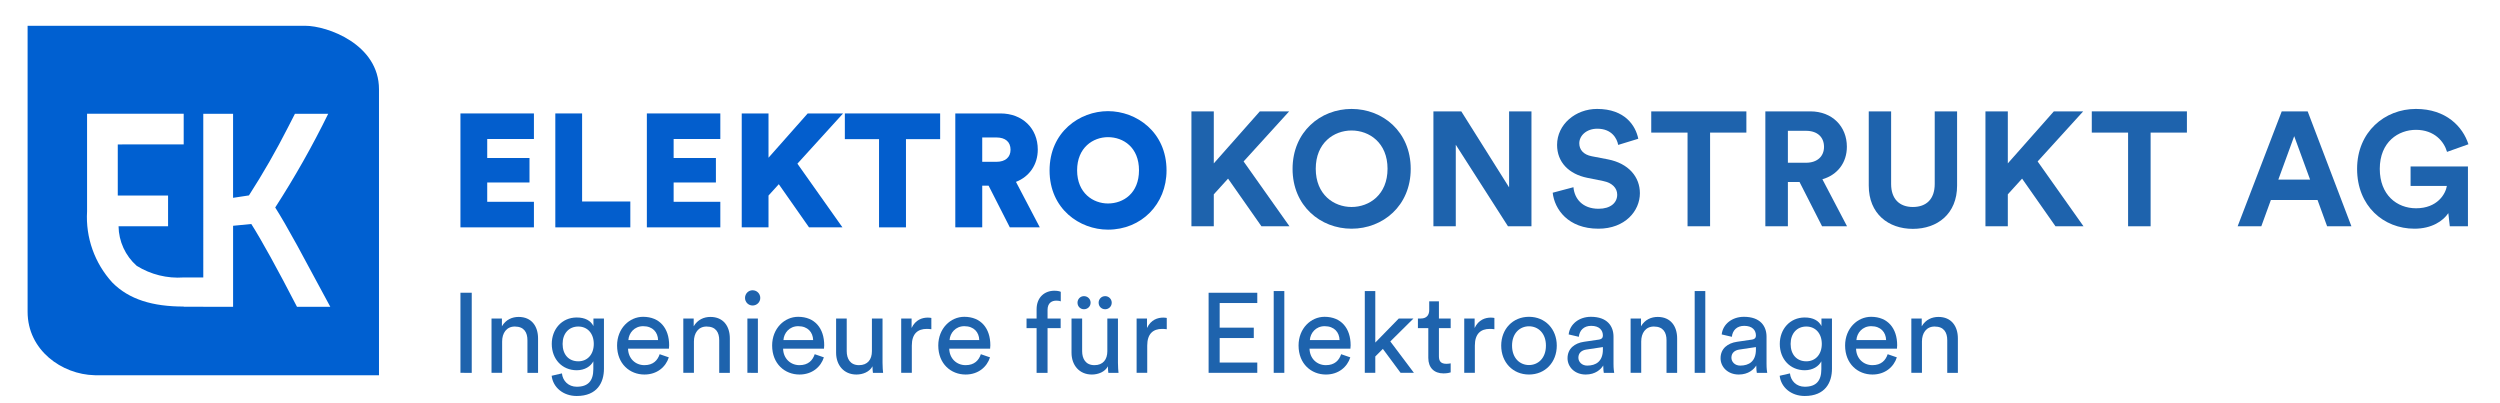 <?xml version="1.0" encoding="utf-8"?>
<!-- Generator: Adobe Illustrator 26.0.0, SVG Export Plug-In . SVG Version: 6.00 Build 0)  -->
<svg version="1.1" id="Ebene_1" xmlns="http://www.w3.org/2000/svg" xmlns:xlink="http://www.w3.org/1999/xlink" x="0px" y="0px"
	 viewBox="0 0 526.127 84.881" enable-background="new 0 0 526.127 84.881" xml:space="preserve">
<g>
	<polygon fill="#035ECD" points="96.901,47.848 112.364,47.848 112.364,42.468 102.536,42.468 
		102.536,38.404 111.433,38.404 111.433,33.251 102.536,33.251 102.536,29.252 
		112.364,29.252 112.364,23.873 96.901,23.873 	"/>
	<polygon fill="#035ECD" points="122.504,23.873 116.868,23.873 116.868,47.848 132.653,47.848 
		132.653,42.404 122.504,42.404 	"/>
	<polygon fill="#035ECD" points="136.131,47.848 151.594,47.848 151.594,42.468 141.766,42.468 
		141.766,38.404 150.663,38.404 150.663,33.251 141.766,33.251 141.766,29.252 
		151.594,29.252 151.594,23.873 136.131,23.873 	"/>
	<polygon fill="#035ECD" points="169.982,23.873 161.734,33.194 161.734,23.873 156.098,23.873 
		156.098,47.848 161.734,47.848 161.734,41.151 163.898,38.766 170.261,47.848 
		177.294,47.848 167.813,34.446 177.427,23.873 	"/>
	<polygon fill="#035ECD" points="177.799,29.283 184.994,29.283 184.994,47.848 190.661,47.848 
		190.661,29.283 197.855,29.283 197.855,23.873 177.799,23.873 	"/>
	<path fill="#035ECD" d="M218.401,31.476c0-4.476-3.232-7.603-7.859-7.603h-9.498v23.975
		h5.668v-8.769h1.341l4.465,8.769h6.31l-5.017-9.572
		C216.661,37.167,218.401,34.621,218.401,31.476z M206.711,28.93h2.995
		c1.883,0,2.964,0.941,2.964,2.579c0,1.594-1.108,2.545-2.964,2.545h-2.995V28.93z
		"/>
	<path fill="#035ECD" d="M233.175,23.391c-5.96,0-12.293,4.375-12.293,12.486
		c0,8.089,6.333,12.453,12.293,12.453c7.026,0,12.324-5.353,12.324-12.453
		C245.499,27.767,239.15,23.391,233.175,23.391z M233.175,42.823
		c-3.129,0-6.497-2.185-6.497-6.98c0-4.794,3.367-6.978,6.497-6.978
		c3.249,0,6.528,2.157,6.528,6.978C239.703,40.665,236.424,42.823,233.175,42.823z"/>
</g>
<g enable-background="new    ">
	<path fill="#1E63AD" d="M258.445,37.592l-3.001,3.308v6.719h-4.707V23.437h4.707v10.947
		l9.686-10.947h6.173l-9.585,10.54l9.652,13.642h-5.9L258.445,37.592z"/>
	<path fill="#1E63AD" d="M284.436,22.926c6.584,0,12.45,4.808,12.45,12.619
		c0,7.777-5.867,12.586-12.45,12.586c-6.548,0-12.413-4.808-12.413-12.586
		C272.023,27.734,277.888,22.926,284.436,22.926z M284.436,43.561
		c3.752,0,7.573-2.592,7.573-8.049s-3.821-8.049-7.573-8.049
		c-3.717,0-7.536,2.592-7.536,8.049S280.719,43.561,284.436,43.561z"/>
	<path fill="#1E63AD" d="M317.353,47.619l-10.983-17.155v17.155h-4.707V23.437h5.867
		l10.06,15.995V23.437h4.707v24.181H317.353z"/>
	<path fill="#1E63AD" d="M340.549,30.497c-0.239-1.33-1.33-3.411-4.401-3.411
		c-2.285,0-3.786,1.468-3.786,3.07c0,1.33,0.852,2.387,2.626,2.728l3.378,0.649
		c4.399,0.852,6.752,3.717,6.752,7.128c0,3.717-3.104,7.469-8.731,7.469
		c-6.411,0-9.243-4.127-9.619-7.571l4.366-1.16
		c0.206,2.389,1.877,4.536,5.287,4.536c2.524,0,3.923-1.262,3.923-2.967
		c0-1.399-1.056-2.49-2.933-2.865l-3.376-0.682
		c-3.854-0.786-6.345-3.274-6.345-6.925c0-4.297,3.854-7.571,8.426-7.571
		c5.867,0,8.116,3.547,8.663,6.276L340.549,30.497z"/>
	<path fill="#1E63AD" d="M359.888,27.905v19.714h-4.742V27.905h-7.64v-4.468h20.022v4.468
		H359.888z"/>
	<path fill="#1E63AD" d="M378.717,38.307h-2.455v9.311h-4.742V23.437h9.448
		c4.707,0,7.708,3.241,7.708,7.436c0,3.376-1.979,5.933-5.151,6.854l5.185,9.891
		h-5.253L378.717,38.307z M380.081,34.249c2.389,0,3.786-1.366,3.786-3.343
		c0-2.046-1.397-3.376-3.786-3.376h-3.819v6.719H380.081z"/>
	<path fill="#1E63AD" d="M393.281,39.058V23.437h4.707v15.28
		c0,3.172,1.775,4.844,4.571,4.844c2.865,0,4.605-1.671,4.605-4.844V23.437h4.707
		v15.621c0,5.935-4.127,9.106-9.311,9.106
		C397.408,48.163,393.281,44.993,393.281,39.058z"/>
	<path fill="#1E63AD" d="M425.549,37.592l-3.002,3.308v6.719h-4.707V23.437h4.707v10.947
		l9.688-10.947h6.172l-9.584,10.54l9.652,13.642h-5.9L425.549,37.592z"/>
	<path fill="#1E63AD" d="M452.598,27.905v19.714h-4.74V27.905h-7.64v-4.468h20.02v4.468
		H452.598z"/>
</g>
<g enable-background="new    ">
	<path fill="#1E63AD" d="M487.73,42.093h-9.823l-2.012,5.526h-4.981l9.278-24.181h5.457
		l9.207,24.181h-5.114L487.73,42.093z M479.475,37.796h6.686l-3.343-9.141
		L479.475,37.796z"/>
	<path fill="#1E63AD" d="M515.562,47.619l-0.308-2.763c-1.091,1.638-3.478,3.274-7.128,3.274
		c-6.513,0-12.072-4.775-12.072-12.586s5.831-12.619,12.38-12.619
		c6.345,0,9.856,3.717,11.051,7.434l-4.503,1.605
		c-0.613-2.15-2.626-4.64-6.548-4.64c-3.648,0-7.607,2.49-7.607,8.22
		c0,5.457,3.582,8.288,7.64,8.288c4.469,0,6.208-3.002,6.482-4.707h-7.64v-4.093
		h12.072v12.586H515.562z"/>
</g>
<g id="Gruppe_9_00000114067806369165875110000003921360321488816827_" transform="translate(0 0)">
	<g id="Gruppe_2_00000096762847970084967080000017451233909566572989_" transform="translate(0 0.004)">
		<g>
			<defs>
				<path id="SVGID_00000172439253584723825090000010673062164002558364_" d="M38.659,64.509
					c-6.491,0-11.496-1.473-15.03-5.062c-3.716-4.066-5.63-9.462-5.306-14.96
					V23.931h20.336v6.461H24.785v10.753h10.586v6.469H24.949
					c0.045,3.189,1.432,6.212,3.821,8.325c2.955,1.837,6.415,2.693,9.886,2.448
					h4.125V23.945h6.269v17.684l3.342-0.509c2.991-4.652,5.744-9.453,8.249-14.384
					l1.429-2.791h7.001c-3.326,6.787-7.049,13.371-11.151,19.719
					c1.189,1.869,2.735,4.539,4.632,8.001l6.959,12.895h-7.01
					c-4.166-8.06-7.37-13.868-9.611-17.422l-3.837,0.373v17.046h-6.269v-0.012
					h-4.125V64.509z M5.809,5.423v60.185c0,8.112,7.232,13.187,14.072,13.351
					c0.119,0.011,0.239,0.016,0.359,0.014h59.519V18.79
					c0-9.514-10.933-13.367-15.498-13.367L5.809,5.423z"/>
			</defs>
			<clipPath id="SVGID_00000029009584411419135860000009866285227172603525_">
				<use xlink:href="#SVGID_00000172439253584723825090000010673062164002558364_"  overflow="visible"/>
			</clipPath>
			
				<g id="Gruppe_1_00000129919652823071618520000000508642152022922142_" clip-path="url(#SVGID_00000029009584411419135860000009866285227172603525_)">
				
					<rect id="Rechteck_5_00000009574034169033091540000013505001323169978301_" x="5.809" y="5.423" fill="#0060D1" width="73.95" height="73.551"/>
			</g>
		</g>
	</g>
</g>
<g enable-background="new    ">
	<path fill="#1E63AD" d="M96.901,78.463V61.61h2.377v16.853H96.901z"/>
	<path fill="#1E63AD" d="M105.676,78.463h-2.235V67.03h2.187v1.639
		c0.831-1.427,2.186-1.972,3.518-1.972c2.734,0,4.089,1.972,4.089,4.516v7.251
		h-2.235v-6.869c0-1.593-0.666-2.876-2.662-2.876
		c-1.759,0-2.662,1.401-2.662,3.138V78.463z"/>
	<path fill="#1E63AD" d="M118.259,78.581c0.165,1.593,1.378,2.807,3.113,2.807
		c2.401,0,3.495-1.237,3.495-3.709v-1.641c-0.547,1.047-1.783,1.879-3.495,1.879
		c-3.043,0-5.253-2.307-5.253-5.54c0-3.091,2.116-5.563,5.253-5.563
		c1.759,0,2.948,0.666,3.518,1.808v-1.593h2.211v10.578
		c0,2.899-1.427,5.729-5.729,5.729c-2.852,0-4.992-1.808-5.277-4.256L118.259,78.581
		z M124.962,72.378c0-2.21-1.331-3.66-3.257-3.66
		c-1.973,0-3.304,1.45-3.304,3.66c0,2.234,1.283,3.66,3.304,3.66
		C123.631,76.038,124.962,74.588,124.962,72.378z"/>
	<path fill="#1E63AD" d="M140.753,75.206c-0.642,2.021-2.473,3.614-5.135,3.614
		c-3.066,0-5.753-2.234-5.753-6.109c0-3.591,2.591-6.039,5.467-6.039
		c3.519,0,5.491,2.425,5.491,5.991c0,0.286-0.023,0.571-0.047,0.714h-8.605
		c0.047,2.044,1.521,3.47,3.446,3.47c1.854,0,2.781-1.022,3.209-2.305
		L140.753,75.206z M138.494,71.569c-0.047-1.639-1.117-2.923-3.138-2.923
		c-1.878,0-3.019,1.45-3.114,2.923H138.494z"/>
	<path fill="#1E63AD" d="M146.037,78.463h-2.235V67.03h2.187v1.639
		c0.831-1.427,2.187-1.972,3.518-1.972c2.734,0,4.089,1.972,4.089,4.516v7.251
		h-2.235v-6.869c0-1.593-0.666-2.876-2.662-2.876
		c-1.759,0-2.662,1.401-2.662,3.138V78.463z"/>
	<path fill="#1E63AD" d="M158.383,61.086c0.903,0,1.616,0.714,1.616,1.618
		c0,0.879-0.713,1.591-1.616,1.591c-0.88,0-1.593-0.712-1.593-1.591
		C156.79,61.8,157.503,61.086,158.383,61.086z M157.289,78.463V67.03h2.21v11.433
		H157.289z"/>
	<path fill="#1E63AD" d="M173.385,75.206c-0.642,2.021-2.473,3.614-5.135,3.614
		c-3.066,0-5.753-2.234-5.753-6.109c0-3.591,2.591-6.039,5.467-6.039
		c3.519,0,5.491,2.425,5.491,5.991c0,0.286-0.023,0.571-0.047,0.714h-8.605
		c0.047,2.044,1.521,3.47,3.446,3.47c1.854,0,2.781-1.022,3.209-2.305
		L173.385,75.206z M171.127,71.569c-0.047-1.639-1.117-2.923-3.138-2.923
		c-1.878,0-3.019,1.45-3.114,2.923H171.127z"/>
	<path fill="#1E63AD" d="M180.237,78.82c-2.662,0-4.279-1.996-4.279-4.587v-7.202h2.235v6.869
		c0,1.57,0.713,2.948,2.591,2.948c1.807,0,2.71-1.188,2.71-2.925v-6.893h2.235
		v9.318c0,0.904,0.072,1.711,0.119,2.116h-2.139
		c-0.048-0.261-0.096-0.904-0.096-1.378
		C182.995,78.274,181.569,78.82,180.237,78.82z"/>
	<path fill="#1E63AD" d="M196.006,69.287c-0.333-0.046-0.666-0.07-0.975-0.07
		c-1.878,0-3.138,0.997-3.138,3.517v5.729h-2.235V67.03h2.187v1.996
		c0.831-1.758,2.258-2.187,3.423-2.187c0.309,0,0.617,0.048,0.736,0.072V69.287z"
		/>
	<path fill="#1E63AD" d="M208.348,75.206c-0.642,2.021-2.473,3.614-5.135,3.614
		c-3.066,0-5.753-2.234-5.753-6.109c0-3.591,2.591-6.039,5.467-6.039
		c3.519,0,5.491,2.425,5.491,5.991c0,0.286-0.023,0.571-0.047,0.714h-8.605
		c0.047,2.044,1.521,3.47,3.446,3.47c1.854,0,2.781-1.022,3.209-2.305
		L208.348,75.206z M206.089,71.569c-0.047-1.639-1.117-2.923-3.138-2.923
		c-1.878,0-3.019,1.45-3.114,2.923H206.089z"/>
	<path fill="#1E63AD" d="M220.458,69.051v9.413h-2.306v-9.413h-2.116v-2.021h2.116v-1.926
		c0-2.543,1.688-3.921,3.756-3.921c0.761,0,1.236,0.166,1.332,0.236v1.998
		c-0.119-0.048-0.405-0.143-0.975-0.143c-0.785,0-1.807,0.381-1.807,1.949v1.808
		h2.757v2.021H220.458z"/>
	<path fill="#1E63AD" d="M229.781,78.82c-2.662,0-4.279-1.996-4.279-4.587v-7.202h2.235
		v6.869c0,1.57,0.713,2.948,2.591,2.948c1.807,0,2.71-1.188,2.71-2.925v-6.893
		h2.235v9.318c0,0.904,0.072,1.711,0.119,2.116h-2.139
		c-0.048-0.261-0.096-0.904-0.096-1.378
		C232.539,78.274,231.112,78.82,229.781,78.82z M228.117,62.323
		c0.785,0,1.402,0.617,1.402,1.378c0,0.786-0.617,1.38-1.402,1.38
		c-0.761,0-1.355-0.594-1.355-1.38C226.762,62.94,227.356,62.323,228.117,62.323z
		 M232.586,62.323c0.761,0,1.378,0.617,1.378,1.378
		c0,0.786-0.617,1.38-1.378,1.38c-0.785,0-1.379-0.594-1.379-1.38
		C231.207,62.94,231.801,62.323,232.586,62.323z"/>
	<path fill="#1E63AD" d="M245.548,69.287c-0.333-0.046-0.666-0.07-0.975-0.07
		c-1.878,0-3.138,0.997-3.138,3.517v5.729h-2.235V67.03h2.187v1.996
		c0.831-1.758,2.258-2.187,3.423-2.187c0.309,0,0.617,0.048,0.736,0.072V69.287z"
		/>
	<path fill="#1E63AD" d="M254.352,78.463V61.61h10.245v2.162h-7.916v5.183h7.179v2.185
		h-7.179v5.158h7.916v2.164H254.352z"/>
	<path fill="#1E63AD" d="M268.052,78.463V61.252h2.235v17.211H268.052z"/>
	<path fill="#1E63AD" d="M284.171,75.206c-0.641,2.021-2.472,3.614-5.135,3.614
		c-3.066,0-5.753-2.234-5.753-6.109c0-3.591,2.592-6.039,5.468-6.039
		c3.519,0,5.491,2.425,5.491,5.991c0,0.286-0.023,0.571-0.048,0.714h-8.604
		c0.046,2.044,1.521,3.47,3.445,3.47c1.854,0,2.781-1.022,3.209-2.305
		L284.171,75.206z M281.913,71.569c-0.046-1.639-1.117-2.923-3.138-2.923
		c-1.878,0-3.018,1.45-3.114,2.923H281.913z"/>
	<path fill="#1E63AD" d="M292.593,71.855l4.969,6.608h-2.805l-3.732-5.04l-1.593,1.593
		v3.447h-2.21V61.252h2.21v10.841l4.943-5.063h3.091L292.593,71.855z"/>
	<path fill="#1E63AD" d="M302.823,67.03h2.472v2.021h-2.472v5.942
		c0,1.045,0.428,1.57,1.593,1.57c0.285,0,0.689-0.048,0.879-0.097v1.903
		c-0.19,0.072-0.761,0.213-1.521,0.213c-1.949,0-3.186-1.188-3.186-3.256v-6.275
		h-2.187v-2.021h0.619c1.235,0,1.759-0.761,1.759-1.759v-1.854h2.044V67.03z"/>
	<path fill="#1E63AD" d="M314.498,69.287c-0.333-0.046-0.666-0.07-0.976-0.07
		c-1.878,0-3.138,0.997-3.138,3.517v5.729h-2.234V67.03h2.187v1.996
		c0.83-1.758,2.257-2.187,3.422-2.187c0.31,0,0.617,0.048,0.737,0.072V69.287z"/>
	<path fill="#1E63AD" d="M327.625,72.734c0,3.496-2.425,6.085-5.847,6.085
		c-3.424,0-5.847-2.59-5.847-6.085c0-3.471,2.423-6.062,5.847-6.062
		C325.2,66.672,327.625,69.264,327.625,72.734z M325.343,72.734
		c0-2.638-1.665-4.065-3.565-4.065c-1.903,0-3.565,1.427-3.565,4.065
		c0,2.663,1.663,4.09,3.565,4.09C323.679,76.824,325.343,75.397,325.343,72.734z"/>
	<path fill="#1E63AD" d="M333.36,71.927l3.091-0.453c0.689-0.095,0.879-0.451,0.879-0.856
		c0-1.117-0.736-2.044-2.472-2.044c-1.568,0-2.448,0.976-2.592,2.305l-2.139-0.499
		c0.238-2.187,2.21-3.709,4.684-3.709c3.422,0,4.754,1.951,4.754,4.185v5.729
		c0,0.999,0.095,1.593,0.141,1.878h-2.185c-0.048-0.285-0.12-0.712-0.12-1.545
		c-0.499,0.807-1.639,1.901-3.683,1.901c-2.33,0-3.829-1.616-3.829-3.422
		C329.89,73.353,331.388,72.211,333.36,71.927z M337.33,73.566v-0.523l-3.494,0.523
		c-0.95,0.143-1.665,0.689-1.665,1.711c0,0.856,0.714,1.665,1.854,1.665
		C335.857,76.942,337.33,76.063,337.33,73.566z"/>
	<path fill="#1E63AD" d="M345.396,78.463h-2.234V67.03h2.187v1.639
		c0.83-1.427,2.187-1.972,3.517-1.972c2.735,0,4.09,1.972,4.09,4.516v7.251
		h-2.236v-6.869c0-1.593-0.666-2.876-2.661-2.876c-1.759,0-2.663,1.401-2.663,3.138
		V78.463z"/>
	<path fill="#1E63AD" d="M356.647,78.463V61.252h2.234v17.211H356.647z"/>
	<path fill="#1E63AD" d="M365.565,71.927l3.089-0.453c0.691-0.095,0.881-0.451,0.881-0.856
		c0-1.117-0.737-2.044-2.472-2.044c-1.57,0-2.449,0.976-2.592,2.305l-2.139-0.499
		c0.236-2.187,2.21-3.709,4.682-3.709c3.424,0,4.754,1.951,4.754,4.185v5.729
		c0,0.999,0.095,1.593,0.143,1.878h-2.187c-0.046-0.285-0.118-0.712-0.118-1.545
		c-0.499,0.807-1.641,1.901-3.685,1.901c-2.328,0-3.827-1.616-3.827-3.422
		C362.094,73.353,363.592,72.211,365.565,71.927z M369.534,73.566v-0.523l-3.494,0.523
		c-0.952,0.143-1.665,0.689-1.665,1.711c0,0.856,0.712,1.665,1.854,1.665
		C368.06,76.942,369.534,76.063,369.534,73.566z"/>
	<path fill="#1E63AD" d="M376.696,78.581c0.166,1.593,1.378,2.807,3.114,2.807
		c2.4,0,3.494-1.237,3.494-3.709v-1.641c-0.546,1.047-1.783,1.879-3.494,1.879
		c-3.043,0-5.253-2.307-5.253-5.54c0-3.091,2.116-5.563,5.253-5.563
		c1.759,0,2.948,0.666,3.517,1.808v-1.593h2.212v10.578
		c0,2.899-1.427,5.729-5.729,5.729c-2.853,0-4.992-1.808-5.278-4.256
		L376.696,78.581z M383.399,72.378c0-2.21-1.33-3.66-3.256-3.66
		c-1.974,0-3.304,1.45-3.304,3.66c0,2.234,1.283,3.66,3.304,3.66
		C382.069,76.038,383.399,74.588,383.399,72.378z"/>
	<path fill="#1E63AD" d="M399.191,75.206c-0.641,2.021-2.472,3.614-5.135,3.614
		c-3.066,0-5.753-2.234-5.753-6.109c0-3.591,2.592-6.039,5.468-6.039
		c3.519,0,5.491,2.425,5.491,5.991c0,0.286-0.023,0.571-0.048,0.714h-8.604
		c0.046,2.044,1.521,3.47,3.445,3.47c1.854,0,2.781-1.022,3.209-2.305
		L399.191,75.206z M396.933,71.569c-0.046-1.639-1.117-2.923-3.138-2.923
		c-1.878,0-3.018,1.45-3.114,2.923H396.933z"/>
	<path fill="#1E63AD" d="M404.476,78.463h-2.234V67.03h2.187v1.639
		c0.83-1.427,2.187-1.972,3.517-1.972c2.735,0,4.09,1.972,4.09,4.516v7.251
		h-2.236v-6.869c0-1.593-0.666-2.876-2.661-2.876c-1.759,0-2.663,1.401-2.663,3.138
		V78.463z"/>
</g>
</svg>
